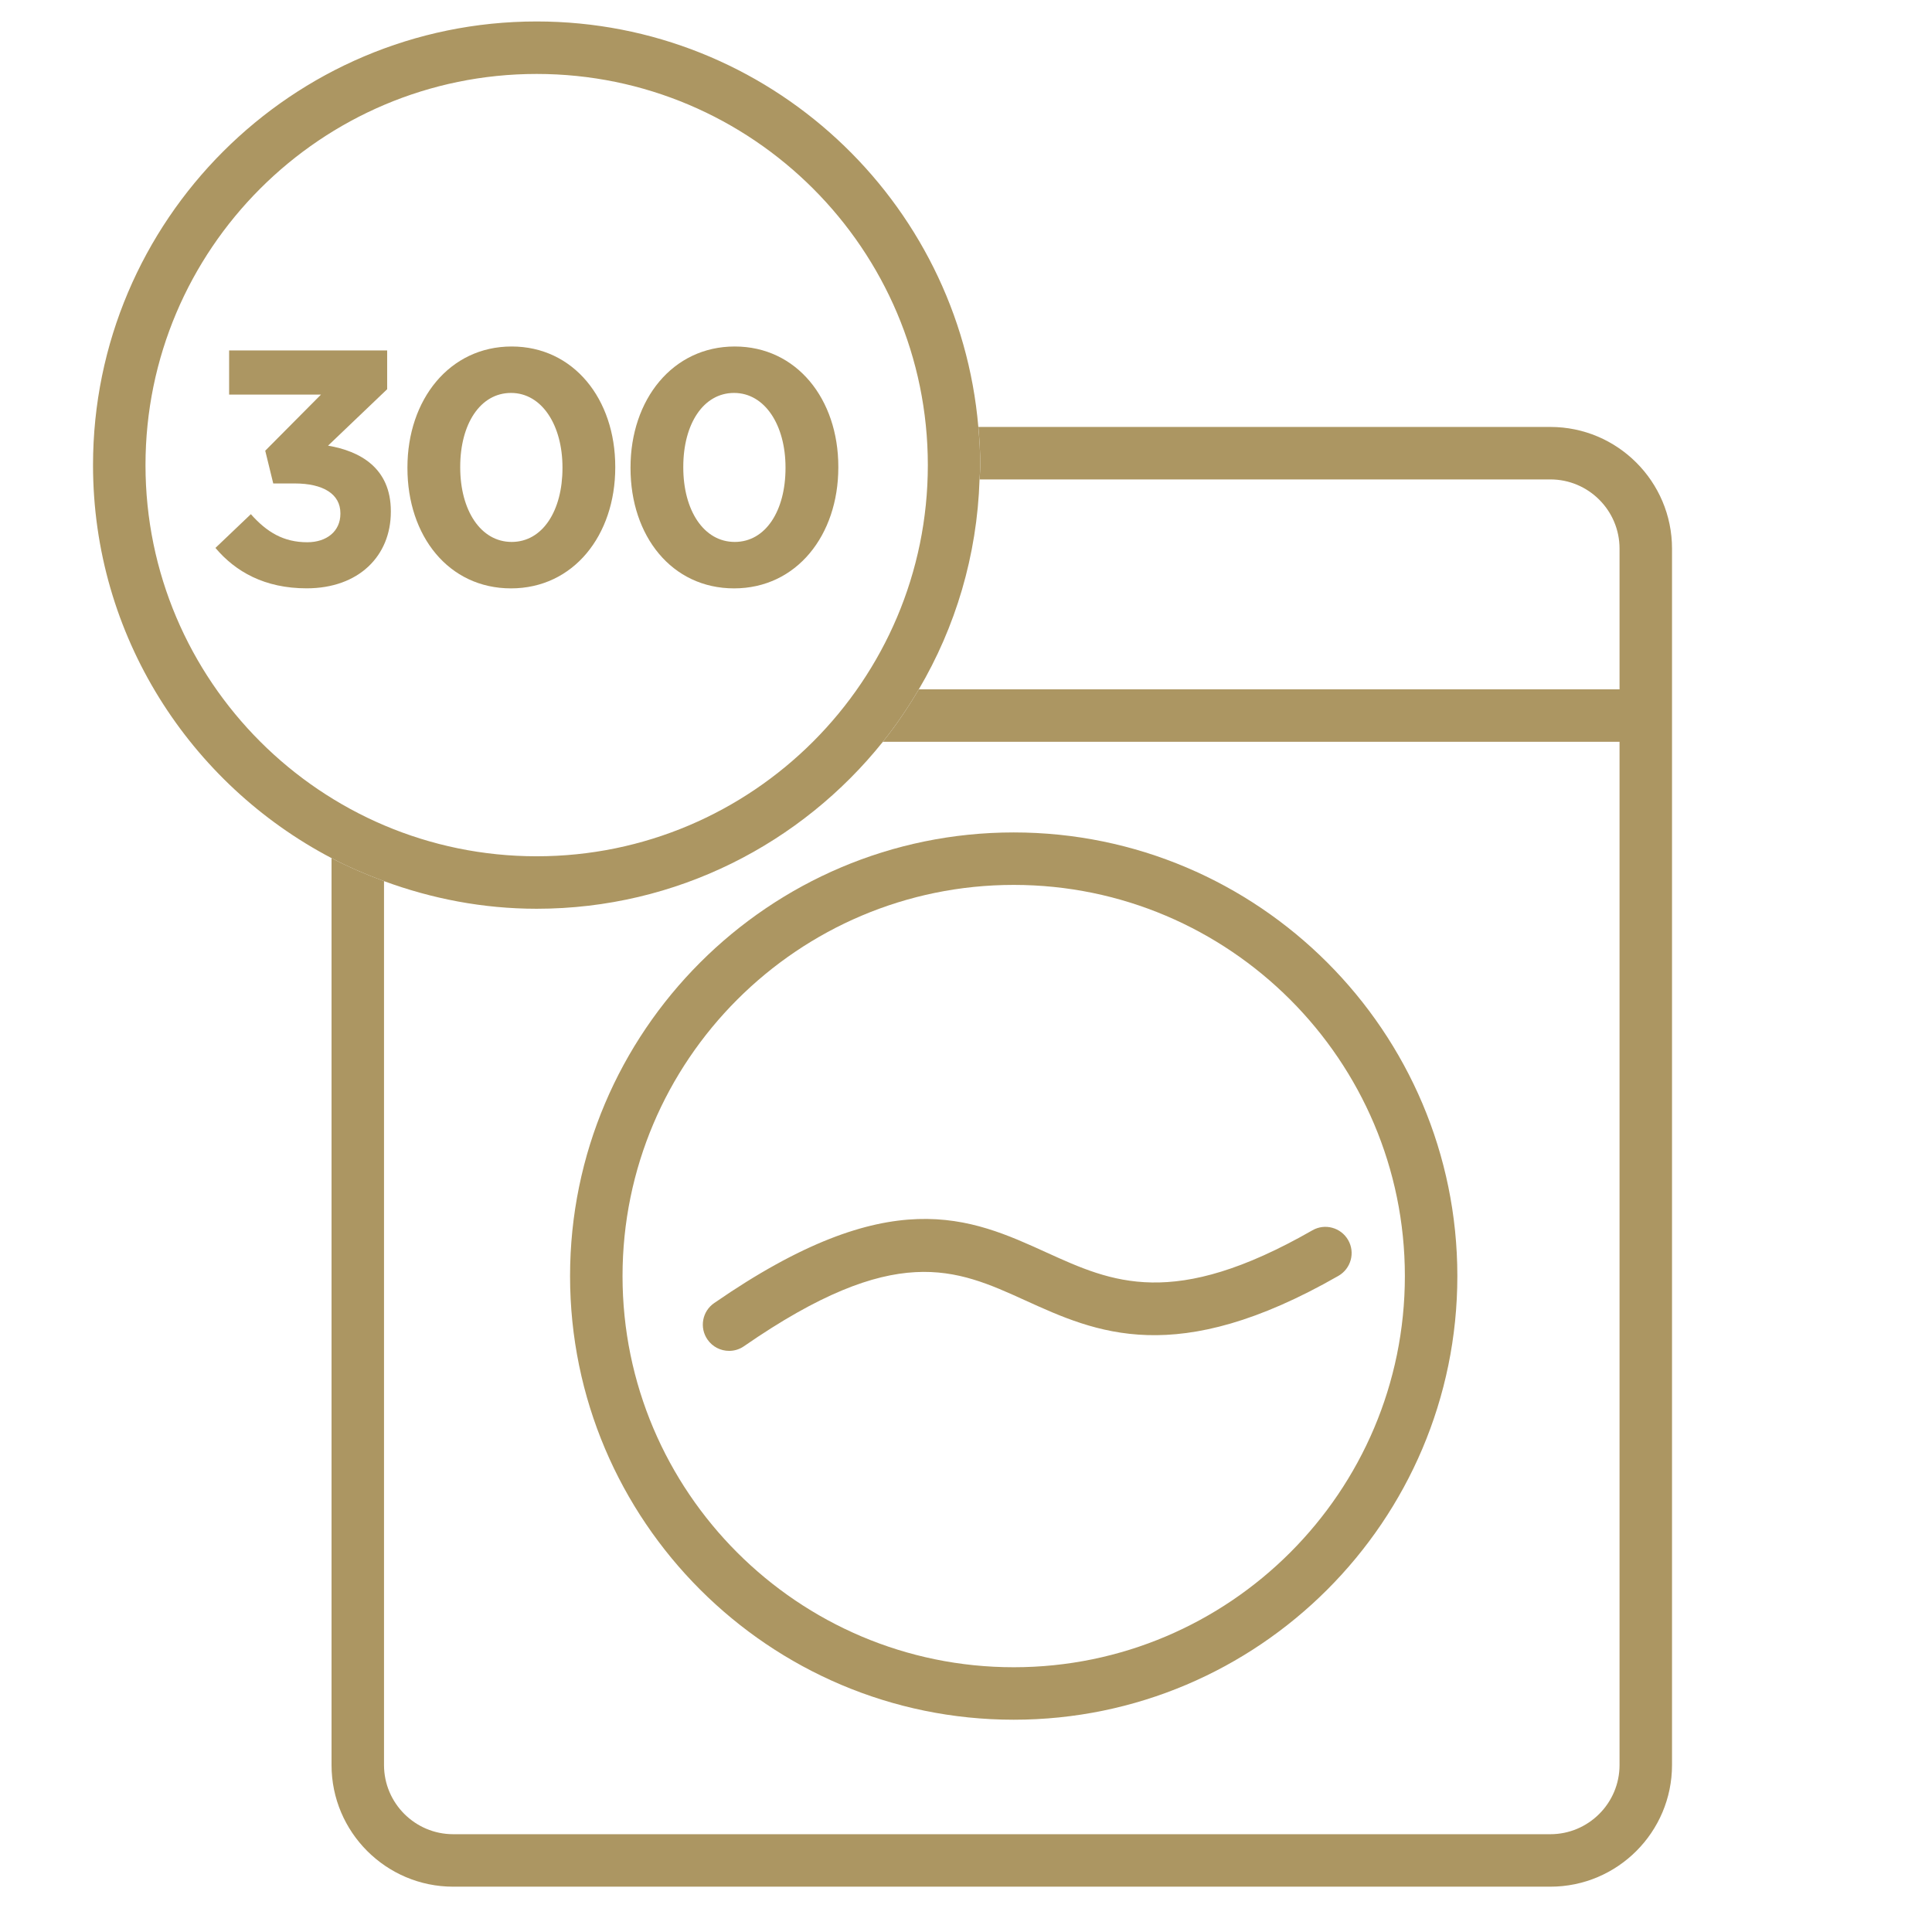 <?xml version="1.0" encoding="utf-8"?>
<!-- Generator: Adobe Illustrator 16.0.0, SVG Export Plug-In . SVG Version: 6.00 Build 0)  -->
<!DOCTYPE svg PUBLIC "-//W3C//DTD SVG 1.1//EN" "http://www.w3.org/Graphics/SVG/1.1/DTD/svg11.dtd">
<svg version="1.1" id="Layer_1" xmlns="http://www.w3.org/2000/svg" xmlns:xlink="http://www.w3.org/1999/xlink" x="0px" y="0px"
	 width="81px" height="81px" viewBox="0 0 81 81" enable-background="new 0 0 81 81" xml:space="preserve">
<title>icon_mashine_washable</title>
<g>
	<path fill="none" d="M67.9,28.9V23c0-1.599-1.303-2.9-2.9-2.9H41.068c-0.103,3.204-1.015,6.201-2.546,8.8H67.9z"/>
	<path fill="none" d="M22.5,38.1c-2.251,0-4.401-0.422-6.4-1.159V74c0,1.6,1.301,2.9,2.9,2.9h46c1.6,0,2.9-1.303,2.9-2.9V31.1
		H37.015C33.604,35.36,28.369,38.1,22.5,38.1z M61.1,53.5c0,10.256-8.344,18.6-18.6,18.6s-18.6-8.344-18.6-18.6
		s8.344-18.6,18.6-18.6S61.1,43.244,61.1,53.5z"/>
	<path fill="none" d="M42.5,69.9c9.043,0,16.4-7.357,16.4-16.4s-7.357-16.4-16.4-16.4s-16.4,7.357-16.4,16.4S33.457,69.9,42.5,69.9z
		 M43.896,52.518c2.72,1.236,5.285,2.405,11.123-0.937c0.528-0.304,1.199-0.119,1.502,0.407c0.303,0.527,0.119,1.199-0.408,1.501
		c-6.812,3.901-10.168,2.376-13.129,1.03c-2.917-1.328-5.438-2.475-11.792,1.92c-0.191,0.133-0.409,0.195-0.625,0.195
		c-0.349,0-0.692-0.166-0.906-0.475c-0.346-0.5-0.221-1.186,0.279-1.53C37.321,49.523,40.664,51.046,43.896,52.518z"/>
	<path fill="#AC9662" d="M65,17.9H41.02c0.045,0.529,0.08,1.06,0.08,1.6c0,0.203-0.022,0.399-0.029,0.6H65c1.6,0,2.9,1.301,2.9,2.9
		v5.9H38.522c-0.453,0.769-0.952,1.507-1.507,2.2H67.9V74c0,1.6-1.303,2.9-2.9,2.9H19c-1.599,0-2.9-1.303-2.9-2.9V36.941
		c-0.756-0.278-1.494-0.595-2.2-0.965V74c0,2.812,2.288,5.1,5.1,5.1h46c2.812,0,5.1-2.287,5.1-5.1V28.9V23
		C70.1,20.188,67.812,17.9,65,17.9z"/>
	<rect id="Artboard" fill="none" width="81" height="81"/>
	<path fill="#AC9662" d="M22.5,38.1c5.869,0,11.104-2.74,14.515-7c0.555-0.693,1.054-1.431,1.507-2.2
		c1.531-2.599,2.444-5.596,2.546-8.8c0.008-0.201,0.031-0.397,0.031-0.6c0-0.54-0.037-1.071-0.082-1.6
		c-0.814-9.508-8.803-17-18.519-17C12.244,0.9,3.9,9.244,3.9,19.5c0,7.153,4.064,13.366,10,16.477c0.707,0.37,1.444,0.687,2.2,0.965
		C18.099,37.678,20.249,38.1,22.5,38.1z M22.5,3.1c9.043,0,16.4,7.357,16.4,16.4s-7.357,16.4-16.4,16.4S6.1,28.543,6.1,19.5
		S13.457,3.1,22.5,3.1z"/>
	<path fill="#AC9662" d="M23.9,53.5c0,10.256,8.344,18.6,18.6,18.6s18.6-8.344,18.6-18.6s-8.344-18.6-18.6-18.6
		S23.9,43.244,23.9,53.5z M42.5,37.1c9.043,0,16.4,7.357,16.4,16.4s-7.357,16.4-16.4,16.4s-16.4-7.357-16.4-16.4
		S33.457,37.1,42.5,37.1z"/>
	<path fill="#AC9662" d="M29.662,56.161c0.214,0.31,0.557,0.475,0.906,0.475c0.216,0,0.434-0.062,0.625-0.196
		c6.353-4.394,8.875-3.246,11.792-1.92c2.961,1.347,6.315,2.873,13.129-1.029c0.527-0.303,0.711-0.975,0.408-1.501
		s-0.974-0.712-1.502-0.407c-5.838,3.342-8.403,2.173-11.123,0.938c-3.231-1.473-6.576-2.994-13.956,2.112
		C29.441,54.977,29.316,55.661,29.662,56.161z"/>
	<path fill="#AC9662" d="M11.12,18.896l0.336,1.373h0.896c1.205,0,1.919,0.448,1.919,1.247v0.027c0,0.729-0.574,1.191-1.387,1.191
		c-0.995,0-1.695-0.421-2.367-1.177l-1.485,1.415c0.84,0.994,2.059,1.694,3.824,1.694c2.185,0,3.53-1.358,3.53-3.208v-0.027
		c0-1.821-1.303-2.521-2.633-2.746l2.479-2.367v-1.625H9.606v1.85h3.852L11.12,18.896z"/>
	<path fill="#AC9662" d="M17.082,19.598v0.027c0,2.844,1.723,5.043,4.343,5.043c2.619,0,4.37-2.228,4.37-5.07V19.57
		c0-2.844-1.751-5.043-4.343-5.043C18.847,14.526,17.082,16.754,17.082,19.598z M21.425,16.474c1.288,0,2.157,1.345,2.157,3.124
		v0.027c0,1.779-0.827,3.096-2.13,3.096c-1.302,0-2.157-1.33-2.157-3.123V19.57C19.295,17.776,20.136,16.474,21.425,16.474z"/>
	<path fill="#AC9662" d="M26.435,19.598v0.027c0,2.844,1.723,5.043,4.342,5.043c2.619,0,4.37-2.228,4.37-5.07V19.57
		c0-2.844-1.751-5.043-4.342-5.043C28.199,14.526,26.435,16.754,26.435,19.598z M30.776,16.474c1.289,0,2.157,1.345,2.157,3.124
		v0.027c0,1.779-0.826,3.096-2.129,3.096c-1.303,0-2.157-1.33-2.157-3.123V19.57C28.647,17.776,29.488,16.474,30.776,16.474z"/>
</g>
</svg>
